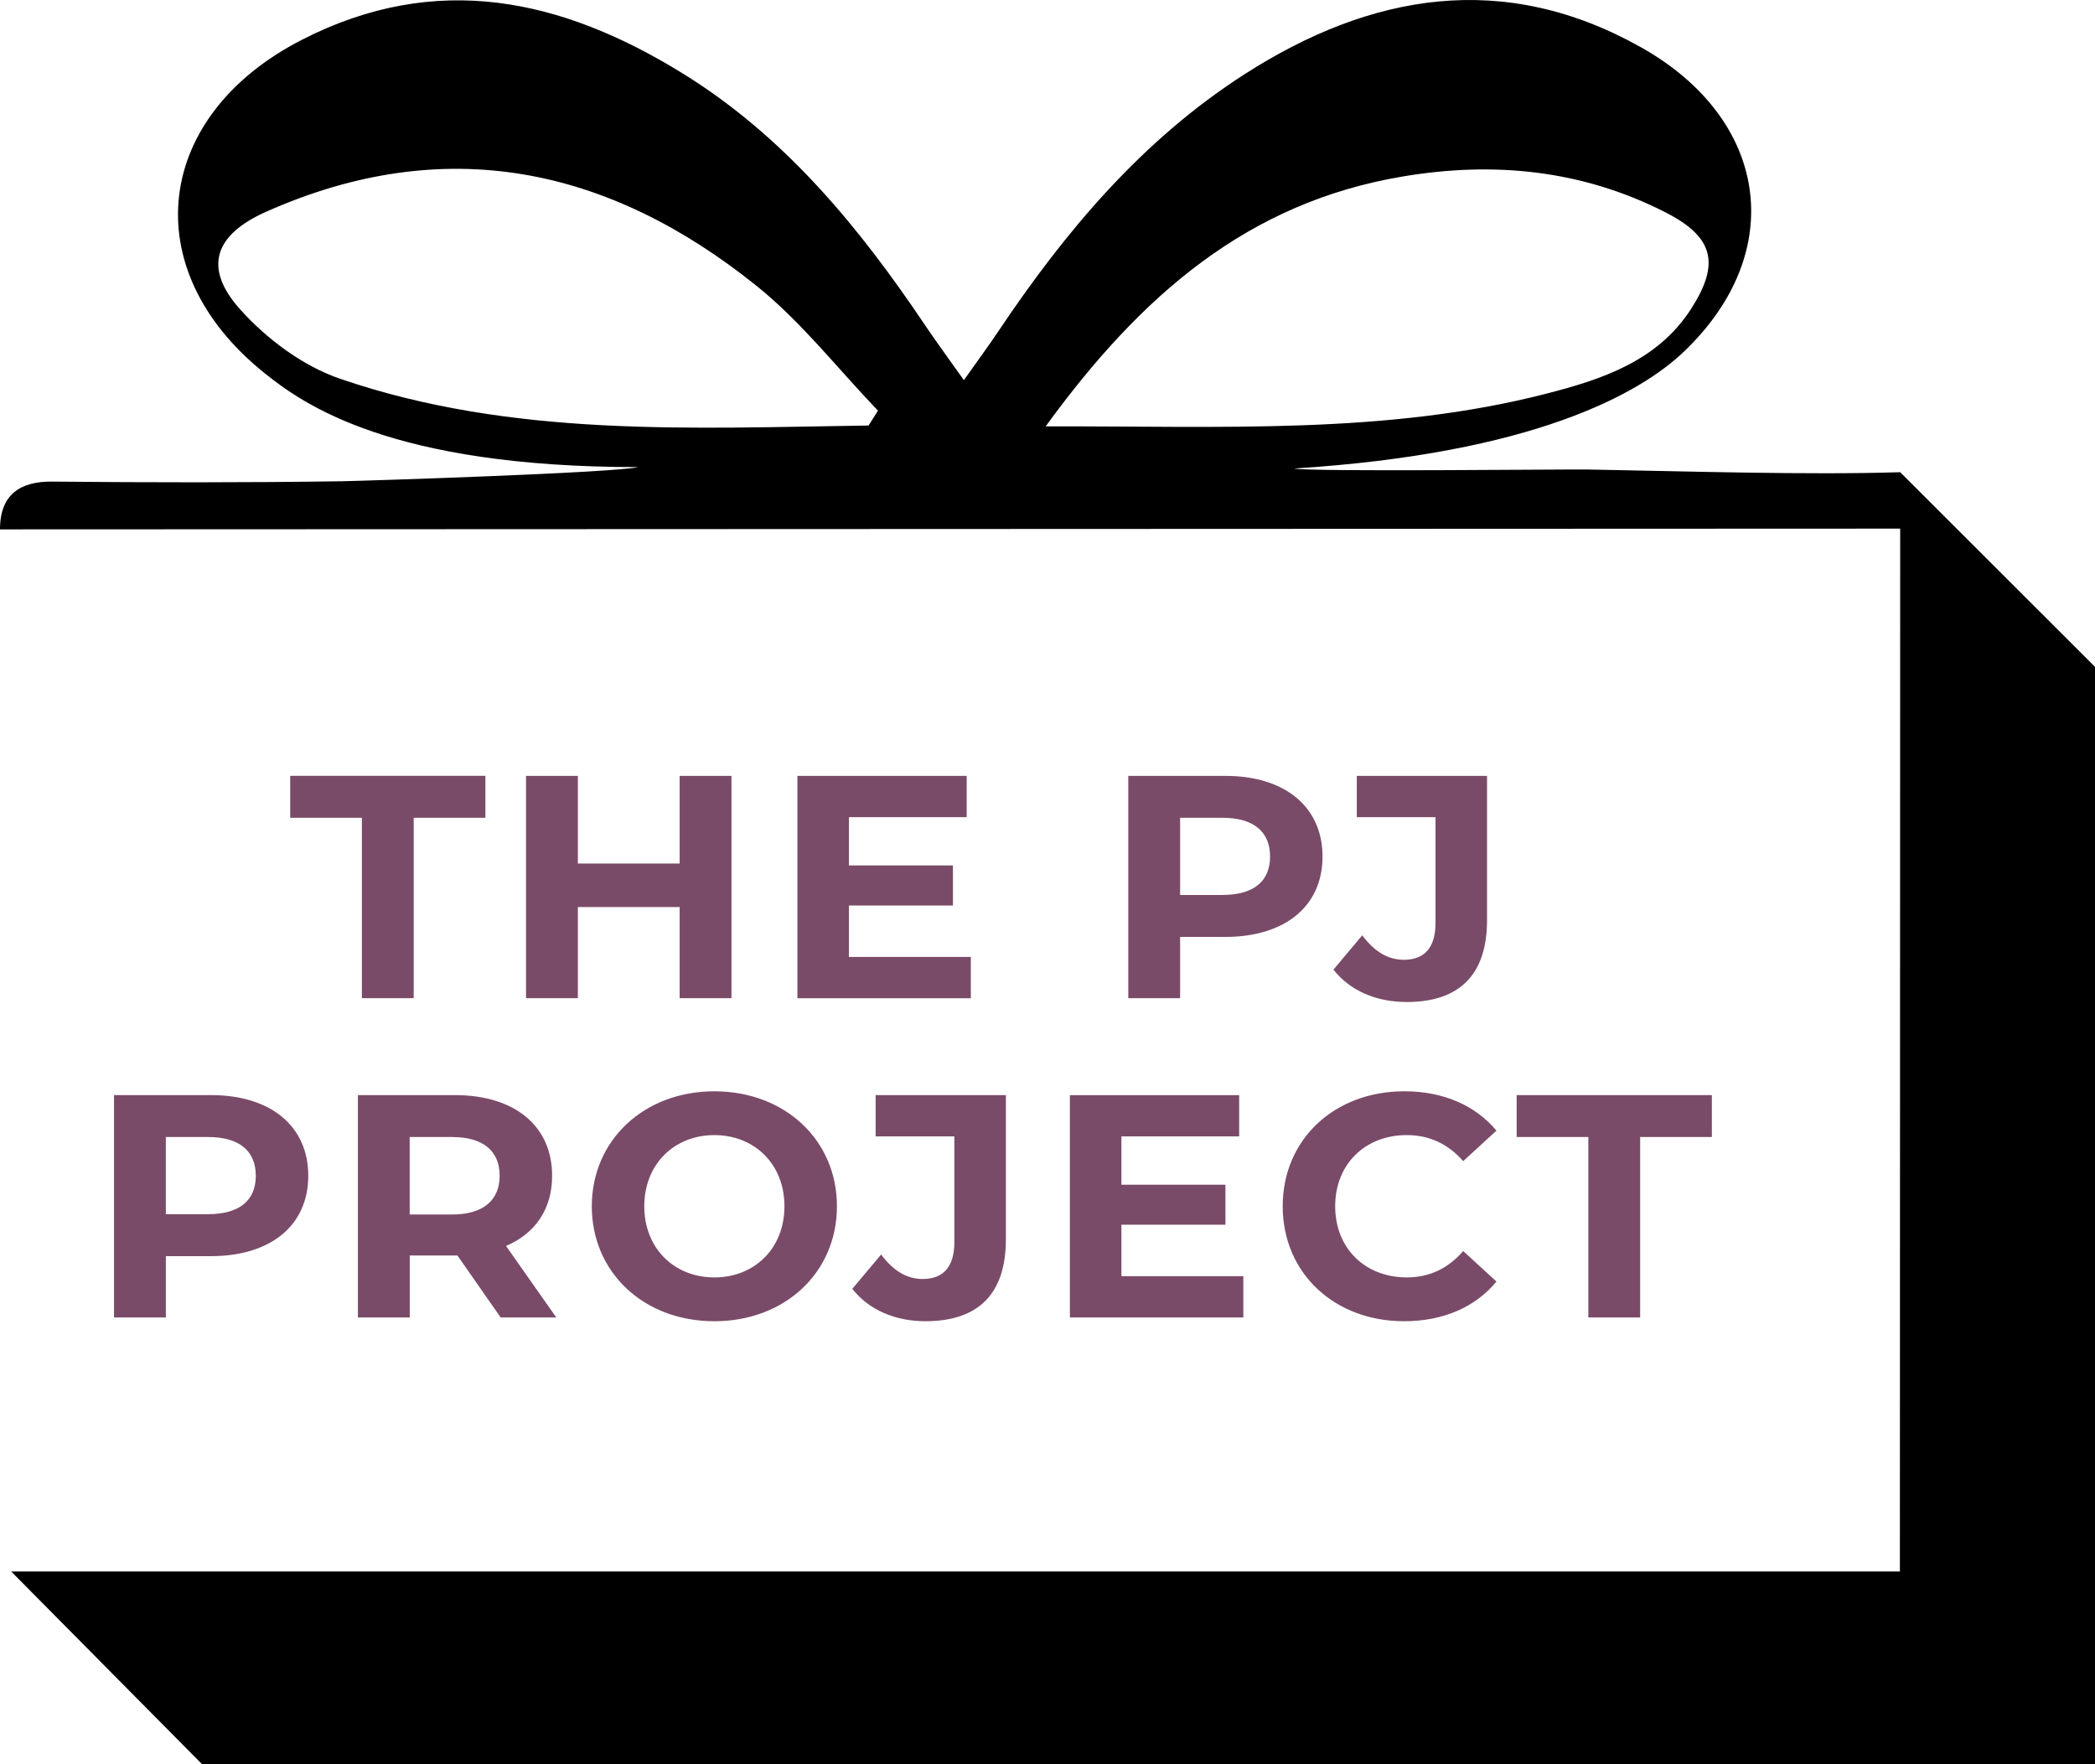 <?xml version="1.0" encoding="utf-8"?>
<svg xmlns="http://www.w3.org/2000/svg" fill="none" height="96" viewBox="0 0 114 96" width="114">
<g clip-path="url(#clip0_79_761)">
<path d="M86.429 71.688H89.25V61.871H93.151V59.589H82.529V61.871H86.43V71.688H86.429ZM76.398 71.895C78.522 71.895 80.281 71.134 81.43 69.734L79.62 68.075C78.802 69.026 77.774 69.51 76.555 69.51C74.274 69.51 72.654 67.92 72.654 65.638C72.654 63.356 74.273 61.766 76.555 61.766C77.774 61.766 78.802 62.249 79.62 63.183L81.43 61.524C80.281 60.142 78.522 59.382 76.416 59.382C72.619 59.382 69.799 61.992 69.799 65.638C69.799 69.284 72.62 71.894 76.398 71.894M61.022 69.442V66.642H66.682V64.465H61.022V61.838H67.43V59.592H58.218V71.689H67.656V69.443H61.022V69.442ZM50.348 71.895C53.221 71.895 54.736 70.426 54.736 67.436V59.59H47.648V61.836H51.932V67.592C51.932 68.922 51.341 69.596 50.209 69.596C49.337 69.596 48.607 69.147 47.946 68.265L46.378 70.131C47.267 71.272 48.712 71.894 50.349 71.894M38.873 69.511C36.696 69.511 35.059 67.938 35.059 65.639C35.059 63.34 36.696 61.767 38.873 61.767C41.05 61.767 42.686 63.34 42.686 65.639C42.686 67.938 41.049 69.511 38.873 69.511ZM38.873 71.895C42.705 71.895 45.542 69.251 45.542 65.639C45.542 62.028 42.703 59.383 38.873 59.383C35.043 59.383 32.203 62.045 32.203 65.639C32.203 69.233 35.024 71.895 38.873 71.895ZM27.188 63.98C27.188 65.294 26.317 66.088 24.593 66.088H22.294V61.871H24.593C26.317 61.871 27.188 62.648 27.188 63.979M30.27 71.688L27.536 67.799C29.121 67.125 30.044 65.794 30.044 63.98C30.044 61.267 28.007 59.59 24.751 59.59H19.475V71.688H22.297V68.318H24.892L27.243 71.688H30.273H30.27ZM11.324 66.071H9.024V61.871H11.324C13.047 61.871 13.919 62.648 13.919 63.979C13.919 65.31 13.047 66.069 11.324 66.069M11.482 59.59H6.204V71.688H9.026V68.353H11.482C14.738 68.353 16.775 66.676 16.775 63.98C16.775 61.284 14.738 59.59 11.482 59.59Z" fill="#7A4B68"/>
<path d="M76.529 54.526C79.403 54.526 80.918 53.057 80.918 50.067V42.221H73.83V44.467H78.114V50.222C78.114 51.553 77.522 52.226 76.39 52.226C75.519 52.226 74.788 51.778 74.127 50.895L72.56 52.762C73.447 53.903 74.894 54.524 76.531 54.524M66.516 48.7H64.217V44.5H66.516C68.24 44.5 69.111 45.277 69.111 46.608C69.111 47.939 68.24 48.699 66.516 48.699M66.673 42.219H61.396V54.317H64.217V50.982H66.673C69.929 50.982 71.966 49.306 71.966 46.609C71.966 43.913 69.929 42.219 66.673 42.219ZM46.195 52.071V49.271H51.855V47.094H46.195V44.467H52.603V42.221H43.391V54.318H52.829V52.072H46.195V52.071ZM36.983 42.219V46.989H31.445V42.219H28.624V54.317H31.445V49.357H36.983V54.317H39.804V42.219H36.983ZM19.691 54.317H22.512V44.5H26.413V42.218H15.791V44.5H19.692V54.317H19.691Z" fill="#7A4B68"/>
<path d="M56.899 23.202C62.117 16.023 67.919 11.024 76.31 9.607C81.298 8.765 86.088 9.245 90.618 11.55C93.255 12.892 93.615 14.337 92.017 16.814C90.177 19.667 87.141 20.653 84.123 21.427C75.424 23.659 66.53 23.179 56.899 23.201M47.776 22.345C47.606 22.615 47.434 22.884 47.264 23.154C37.592 23.294 27.861 23.818 18.502 20.609C16.468 19.912 14.489 18.428 13.049 16.813C11.045 14.564 11.674 12.773 14.477 11.524C24.241 7.181 33.133 9.095 41.18 15.564C43.621 17.528 45.59 20.069 47.774 22.345M114 96V36.286L103.411 25.706V25.695C103.411 25.695 103.404 25.695 103.4 25.695C98.322 25.856 91.501 25.637 86.421 25.549C85.191 25.528 71.287 25.684 70.421 25.494C83.413 24.677 89.221 21.438 91.637 19.129C97.337 13.68 96.224 6.471 89.304 2.578C81.84 -1.622 74.597 -0.37 67.729 4.035C62.161 7.607 57.982 12.571 54.341 18.004C53.805 18.807 53.231 19.582 52.45 20.686C51.579 19.455 50.942 18.594 50.346 17.707C46.749 12.353 42.689 7.404 37.106 3.969C30.567 -0.056 23.767 -1.586 16.441 2.158C8.403 6.268 7.323 14.608 14.363 20.277C16.483 21.984 21.239 25.417 34.72 25.417C33.478 25.731 19.621 26.172 18.587 26.188C13.334 26.265 8.078 26.257 2.824 26.206C1.127 26.192 -0.003 26.89 4.74677e-06 28.806L103.399 28.765L103.383 85.512H0.609L10.997 96.001H114V96Z" fill="black"/>
</g>
<defs>
<clipPath id="clip0_79_761">
<rect fill="white" height="96" width="114"/>
</clipPath>
</defs>
</svg>